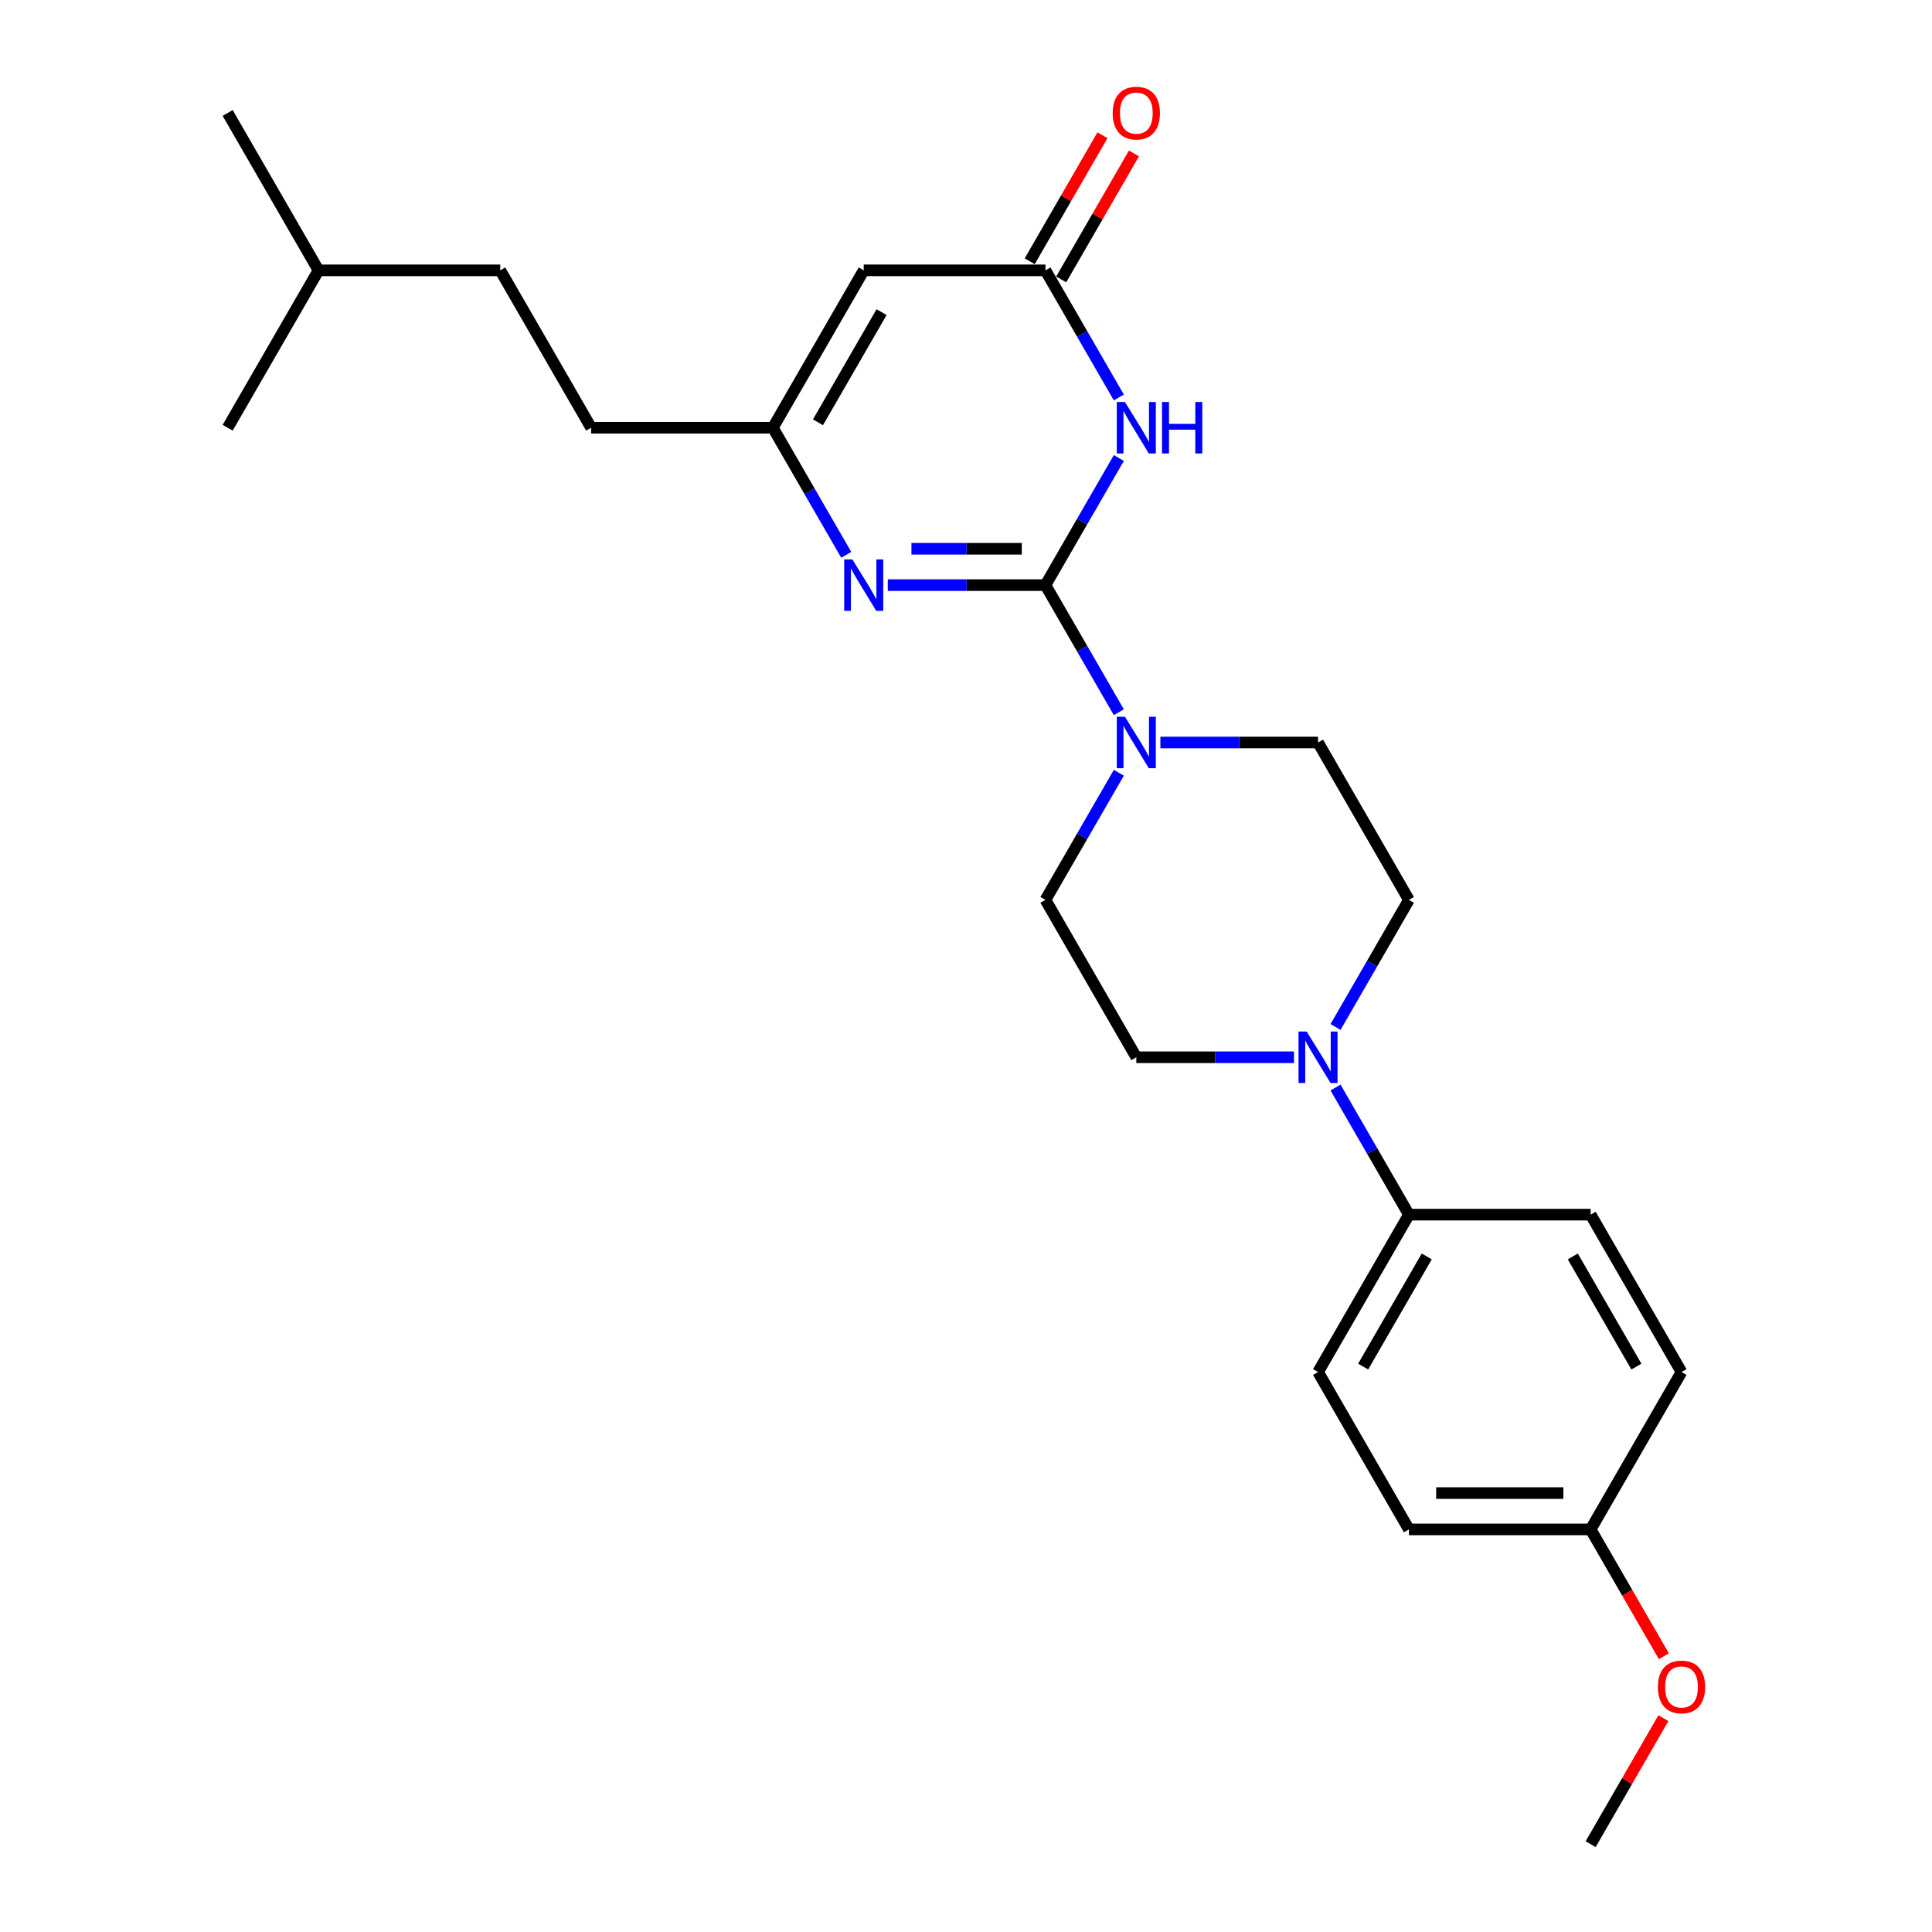 <?xml version='1.0' encoding='iso-8859-1'?>
<svg version='1.1' baseProfile='full'
              xmlns='http://www.w3.org/2000/svg'
                      xmlns:rdkit='http://www.rdkit.org/xml'
                      xmlns:xlink='http://www.w3.org/1999/xlink'
                  xml:space='preserve'
width='1000px' height='1000px' viewBox='0 0 1000 1000'>
<!-- END OF HEADER -->
<rect style='opacity:1.0;fill:#FFFFFF;stroke:none' width='1000' height='1000' x='0' y='0'> </rect>
<path class='bond-0' d='M 541.124,302.854 L 560.116,269.959' style='fill:none;fill-rule:evenodd;stroke:#000000;stroke-width:6px;stroke-linecap:butt;stroke-linejoin:miter;stroke-opacity:1' />
<path class='bond-0' d='M 560.116,269.959 L 579.108,237.064' style='fill:none;fill-rule:evenodd;stroke:#0000FF;stroke-width:6px;stroke-linecap:butt;stroke-linejoin:miter;stroke-opacity:1' />
<path class='bond-1' d='M 541.124,302.854 L 500.319,302.854' style='fill:none;fill-rule:evenodd;stroke:#000000;stroke-width:6px;stroke-linecap:butt;stroke-linejoin:miter;stroke-opacity:1' />
<path class='bond-1' d='M 500.319,302.854 L 459.514,302.854' style='fill:none;fill-rule:evenodd;stroke:#0000FF;stroke-width:6px;stroke-linecap:butt;stroke-linejoin:miter;stroke-opacity:1' />
<path class='bond-1' d='M 528.882,284.042 L 500.319,284.042' style='fill:none;fill-rule:evenodd;stroke:#000000;stroke-width:6px;stroke-linecap:butt;stroke-linejoin:miter;stroke-opacity:1' />
<path class='bond-1' d='M 500.319,284.042 L 471.756,284.042' style='fill:none;fill-rule:evenodd;stroke:#0000FF;stroke-width:6px;stroke-linecap:butt;stroke-linejoin:miter;stroke-opacity:1' />
<path class='bond-3' d='M 541.124,302.854 L 560.116,335.749' style='fill:none;fill-rule:evenodd;stroke:#000000;stroke-width:6px;stroke-linecap:butt;stroke-linejoin:miter;stroke-opacity:1' />
<path class='bond-3' d='M 560.116,335.749 L 579.108,368.645' style='fill:none;fill-rule:evenodd;stroke:#0000FF;stroke-width:6px;stroke-linecap:butt;stroke-linejoin:miter;stroke-opacity:1' />
<path class='bond-2' d='M 579.108,205.722 L 560.116,172.827' style='fill:none;fill-rule:evenodd;stroke:#0000FF;stroke-width:6px;stroke-linecap:butt;stroke-linejoin:miter;stroke-opacity:1' />
<path class='bond-2' d='M 560.116,172.827 L 541.124,139.931' style='fill:none;fill-rule:evenodd;stroke:#000000;stroke-width:6px;stroke-linecap:butt;stroke-linejoin:miter;stroke-opacity:1' />
<path class='bond-5' d='M 438.013,287.183 L 419.021,254.288' style='fill:none;fill-rule:evenodd;stroke:#0000FF;stroke-width:6px;stroke-linecap:butt;stroke-linejoin:miter;stroke-opacity:1' />
<path class='bond-5' d='M 419.021,254.288 L 400.029,221.393' style='fill:none;fill-rule:evenodd;stroke:#000000;stroke-width:6px;stroke-linecap:butt;stroke-linejoin:miter;stroke-opacity:1' />
<path class='bond-12' d='M 549.27,144.635 L 568.099,112.022' style='fill:none;fill-rule:evenodd;stroke:#000000;stroke-width:6px;stroke-linecap:butt;stroke-linejoin:miter;stroke-opacity:1' />
<path class='bond-12' d='M 568.099,112.022 L 586.928,79.409' style='fill:none;fill-rule:evenodd;stroke:#FF0000;stroke-width:6px;stroke-linecap:butt;stroke-linejoin:miter;stroke-opacity:1' />
<path class='bond-12' d='M 532.978,135.228 L 551.807,102.615' style='fill:none;fill-rule:evenodd;stroke:#000000;stroke-width:6px;stroke-linecap:butt;stroke-linejoin:miter;stroke-opacity:1' />
<path class='bond-12' d='M 551.807,102.615 L 570.636,70.002' style='fill:none;fill-rule:evenodd;stroke:#FF0000;stroke-width:6px;stroke-linecap:butt;stroke-linejoin:miter;stroke-opacity:1' />
<path class='bond-26' d='M 541.124,139.931 L 447.06,139.931' style='fill:none;fill-rule:evenodd;stroke:#000000;stroke-width:6px;stroke-linecap:butt;stroke-linejoin:miter;stroke-opacity:1' />
<path class='bond-8' d='M 579.108,399.987 L 560.116,432.882' style='fill:none;fill-rule:evenodd;stroke:#0000FF;stroke-width:6px;stroke-linecap:butt;stroke-linejoin:miter;stroke-opacity:1' />
<path class='bond-8' d='M 560.116,432.882 L 541.124,465.777' style='fill:none;fill-rule:evenodd;stroke:#000000;stroke-width:6px;stroke-linecap:butt;stroke-linejoin:miter;stroke-opacity:1' />
<path class='bond-9' d='M 600.61,384.316 L 641.414,384.316' style='fill:none;fill-rule:evenodd;stroke:#0000FF;stroke-width:6px;stroke-linecap:butt;stroke-linejoin:miter;stroke-opacity:1' />
<path class='bond-9' d='M 641.414,384.316 L 682.219,384.316' style='fill:none;fill-rule:evenodd;stroke:#000000;stroke-width:6px;stroke-linecap:butt;stroke-linejoin:miter;stroke-opacity:1' />
<path class='bond-4' d='M 447.06,139.931 L 400.029,221.393' style='fill:none;fill-rule:evenodd;stroke:#000000;stroke-width:6px;stroke-linecap:butt;stroke-linejoin:miter;stroke-opacity:1' />
<path class='bond-4' d='M 456.298,161.557 L 423.376,218.58' style='fill:none;fill-rule:evenodd;stroke:#000000;stroke-width:6px;stroke-linecap:butt;stroke-linejoin:miter;stroke-opacity:1' />
<path class='bond-15' d='M 400.029,221.393 L 305.965,221.393' style='fill:none;fill-rule:evenodd;stroke:#000000;stroke-width:6px;stroke-linecap:butt;stroke-linejoin:miter;stroke-opacity:1' />
<path class='bond-6' d='M 691.267,531.567 L 710.259,498.672' style='fill:none;fill-rule:evenodd;stroke:#0000FF;stroke-width:6px;stroke-linecap:butt;stroke-linejoin:miter;stroke-opacity:1' />
<path class='bond-6' d='M 710.259,498.672 L 729.251,465.777' style='fill:none;fill-rule:evenodd;stroke:#000000;stroke-width:6px;stroke-linecap:butt;stroke-linejoin:miter;stroke-opacity:1' />
<path class='bond-7' d='M 691.267,562.909 L 710.259,595.805' style='fill:none;fill-rule:evenodd;stroke:#0000FF;stroke-width:6px;stroke-linecap:butt;stroke-linejoin:miter;stroke-opacity:1' />
<path class='bond-7' d='M 710.259,595.805 L 729.251,628.7' style='fill:none;fill-rule:evenodd;stroke:#000000;stroke-width:6px;stroke-linecap:butt;stroke-linejoin:miter;stroke-opacity:1' />
<path class='bond-25' d='M 669.765,547.238 L 628.96,547.238' style='fill:none;fill-rule:evenodd;stroke:#0000FF;stroke-width:6px;stroke-linecap:butt;stroke-linejoin:miter;stroke-opacity:1' />
<path class='bond-25' d='M 628.96,547.238 L 588.156,547.238' style='fill:none;fill-rule:evenodd;stroke:#000000;stroke-width:6px;stroke-linecap:butt;stroke-linejoin:miter;stroke-opacity:1' />
<path class='bond-13' d='M 729.251,628.7 L 682.219,710.161' style='fill:none;fill-rule:evenodd;stroke:#000000;stroke-width:6px;stroke-linecap:butt;stroke-linejoin:miter;stroke-opacity:1' />
<path class='bond-13' d='M 738.488,650.325 L 705.566,707.348' style='fill:none;fill-rule:evenodd;stroke:#000000;stroke-width:6px;stroke-linecap:butt;stroke-linejoin:miter;stroke-opacity:1' />
<path class='bond-14' d='M 729.251,628.7 L 823.314,628.7' style='fill:none;fill-rule:evenodd;stroke:#000000;stroke-width:6px;stroke-linecap:butt;stroke-linejoin:miter;stroke-opacity:1' />
<path class='bond-10' d='M 541.124,465.777 L 588.156,547.238' style='fill:none;fill-rule:evenodd;stroke:#000000;stroke-width:6px;stroke-linecap:butt;stroke-linejoin:miter;stroke-opacity:1' />
<path class='bond-11' d='M 682.219,384.316 L 729.251,465.777' style='fill:none;fill-rule:evenodd;stroke:#000000;stroke-width:6px;stroke-linecap:butt;stroke-linejoin:miter;stroke-opacity:1' />
<path class='bond-17' d='M 682.219,710.161 L 729.251,791.623' style='fill:none;fill-rule:evenodd;stroke:#000000;stroke-width:6px;stroke-linecap:butt;stroke-linejoin:miter;stroke-opacity:1' />
<path class='bond-18' d='M 823.314,628.7 L 870.346,710.161' style='fill:none;fill-rule:evenodd;stroke:#000000;stroke-width:6px;stroke-linecap:butt;stroke-linejoin:miter;stroke-opacity:1' />
<path class='bond-18' d='M 814.077,650.325 L 846.999,707.348' style='fill:none;fill-rule:evenodd;stroke:#000000;stroke-width:6px;stroke-linecap:butt;stroke-linejoin:miter;stroke-opacity:1' />
<path class='bond-19' d='M 305.965,221.393 L 258.933,139.931' style='fill:none;fill-rule:evenodd;stroke:#000000;stroke-width:6px;stroke-linecap:butt;stroke-linejoin:miter;stroke-opacity:1' />
<path class='bond-16' d='M 823.314,791.623 L 870.346,710.161' style='fill:none;fill-rule:evenodd;stroke:#000000;stroke-width:6px;stroke-linecap:butt;stroke-linejoin:miter;stroke-opacity:1' />
<path class='bond-20' d='M 823.314,791.623 L 842.263,824.443' style='fill:none;fill-rule:evenodd;stroke:#000000;stroke-width:6px;stroke-linecap:butt;stroke-linejoin:miter;stroke-opacity:1' />
<path class='bond-20' d='M 842.263,824.443 L 861.212,857.263' style='fill:none;fill-rule:evenodd;stroke:#FF0000;stroke-width:6px;stroke-linecap:butt;stroke-linejoin:miter;stroke-opacity:1' />
<path class='bond-27' d='M 823.314,791.623 L 729.251,791.623' style='fill:none;fill-rule:evenodd;stroke:#000000;stroke-width:6px;stroke-linecap:butt;stroke-linejoin:miter;stroke-opacity:1' />
<path class='bond-27' d='M 809.205,772.81 L 743.36,772.81' style='fill:none;fill-rule:evenodd;stroke:#000000;stroke-width:6px;stroke-linecap:butt;stroke-linejoin:miter;stroke-opacity:1' />
<path class='bond-21' d='M 258.933,139.931 L 164.87,139.931' style='fill:none;fill-rule:evenodd;stroke:#000000;stroke-width:6px;stroke-linecap:butt;stroke-linejoin:miter;stroke-opacity:1' />
<path class='bond-22' d='M 860.973,889.319 L 842.144,921.932' style='fill:none;fill-rule:evenodd;stroke:#FF0000;stroke-width:6px;stroke-linecap:butt;stroke-linejoin:miter;stroke-opacity:1' />
<path class='bond-22' d='M 842.144,921.932 L 823.314,954.545' style='fill:none;fill-rule:evenodd;stroke:#000000;stroke-width:6px;stroke-linecap:butt;stroke-linejoin:miter;stroke-opacity:1' />
<path class='bond-23' d='M 164.87,139.931 L 117.838,58.47' style='fill:none;fill-rule:evenodd;stroke:#000000;stroke-width:6px;stroke-linecap:butt;stroke-linejoin:miter;stroke-opacity:1' />
<path class='bond-24' d='M 164.87,139.931 L 117.838,221.393' style='fill:none;fill-rule:evenodd;stroke:#000000;stroke-width:6px;stroke-linecap:butt;stroke-linejoin:miter;stroke-opacity:1' />
<path  class='atom-1' d='M 582.267 208.073
L 590.996 222.183
Q 591.862 223.575, 593.254 226.096
Q 594.646 228.617, 594.721 228.767
L 594.721 208.073
L 598.258 208.073
L 598.258 234.712
L 594.608 234.712
L 585.24 219.286
Q 584.149 217.48, 582.982 215.41
Q 581.853 213.341, 581.515 212.701
L 581.515 234.712
L 578.053 234.712
L 578.053 208.073
L 582.267 208.073
' fill='#0000FF'/>
<path  class='atom-1' d='M 601.456 208.073
L 605.068 208.073
L 605.068 219.399
L 618.689 219.399
L 618.689 208.073
L 622.301 208.073
L 622.301 234.712
L 618.689 234.712
L 618.689 222.409
L 605.068 222.409
L 605.068 234.712
L 601.456 234.712
L 601.456 208.073
' fill='#0000FF'/>
<path  class='atom-2' d='M 441.172 289.535
L 449.901 303.644
Q 450.766 305.037, 452.159 307.557
Q 453.551 310.078, 453.626 310.229
L 453.626 289.535
L 457.163 289.535
L 457.163 316.174
L 453.513 316.174
L 444.144 300.747
Q 443.053 298.941, 441.887 296.872
Q 440.758 294.802, 440.419 294.163
L 440.419 316.174
L 436.958 316.174
L 436.958 289.535
L 441.172 289.535
' fill='#0000FF'/>
<path  class='atom-4' d='M 582.267 370.996
L 590.996 385.106
Q 591.862 386.498, 593.254 389.019
Q 594.646 391.54, 594.721 391.69
L 594.721 370.996
L 598.258 370.996
L 598.258 397.635
L 594.608 397.635
L 585.24 382.209
Q 584.149 380.403, 582.982 378.333
Q 581.853 376.264, 581.515 375.624
L 581.515 397.635
L 578.053 397.635
L 578.053 370.996
L 582.267 370.996
' fill='#0000FF'/>
<path  class='atom-7' d='M 676.331 533.919
L 685.06 548.029
Q 685.925 549.421, 687.317 551.942
Q 688.71 554.463, 688.785 554.613
L 688.785 533.919
L 692.322 533.919
L 692.322 560.558
L 688.672 560.558
L 679.303 545.131
Q 678.212 543.325, 677.046 541.256
Q 675.917 539.187, 675.578 538.547
L 675.578 560.558
L 672.117 560.558
L 672.117 533.919
L 676.331 533.919
' fill='#0000FF'/>
<path  class='atom-13' d='M 575.927 58.545
Q 575.927 52.149, 579.088 48.575
Q 582.248 45, 588.156 45
Q 594.063 45, 597.223 48.575
Q 600.384 52.149, 600.384 58.545
Q 600.384 65.017, 597.186 68.704
Q 593.988 72.354, 588.156 72.354
Q 582.286 72.354, 579.088 68.704
Q 575.927 65.055, 575.927 58.545
M 588.156 69.344
Q 592.219 69.344, 594.401 66.635
Q 596.621 63.888, 596.621 58.545
Q 596.621 53.315, 594.401 50.682
Q 592.219 48.01, 588.156 48.01
Q 584.092 48.01, 581.872 50.644
Q 579.69 53.278, 579.69 58.545
Q 579.69 63.926, 581.872 66.635
Q 584.092 69.344, 588.156 69.344
' fill='#FF0000'/>
<path  class='atom-21' d='M 858.118 873.159
Q 858.118 866.763, 861.278 863.189
Q 864.439 859.614, 870.346 859.614
Q 876.253 859.614, 879.414 863.189
Q 882.574 866.763, 882.574 873.159
Q 882.574 879.631, 879.376 883.318
Q 876.178 886.968, 870.346 886.968
Q 864.477 886.968, 861.278 883.318
Q 858.118 879.669, 858.118 873.159
M 870.346 883.958
Q 874.41 883.958, 876.592 881.249
Q 878.812 878.502, 878.812 873.159
Q 878.812 867.929, 876.592 865.296
Q 874.41 862.624, 870.346 862.624
Q 866.283 862.624, 864.063 865.258
Q 861.88 867.892, 861.88 873.159
Q 861.88 878.54, 864.063 881.249
Q 866.283 883.958, 870.346 883.958
' fill='#FF0000'/>
</svg>

